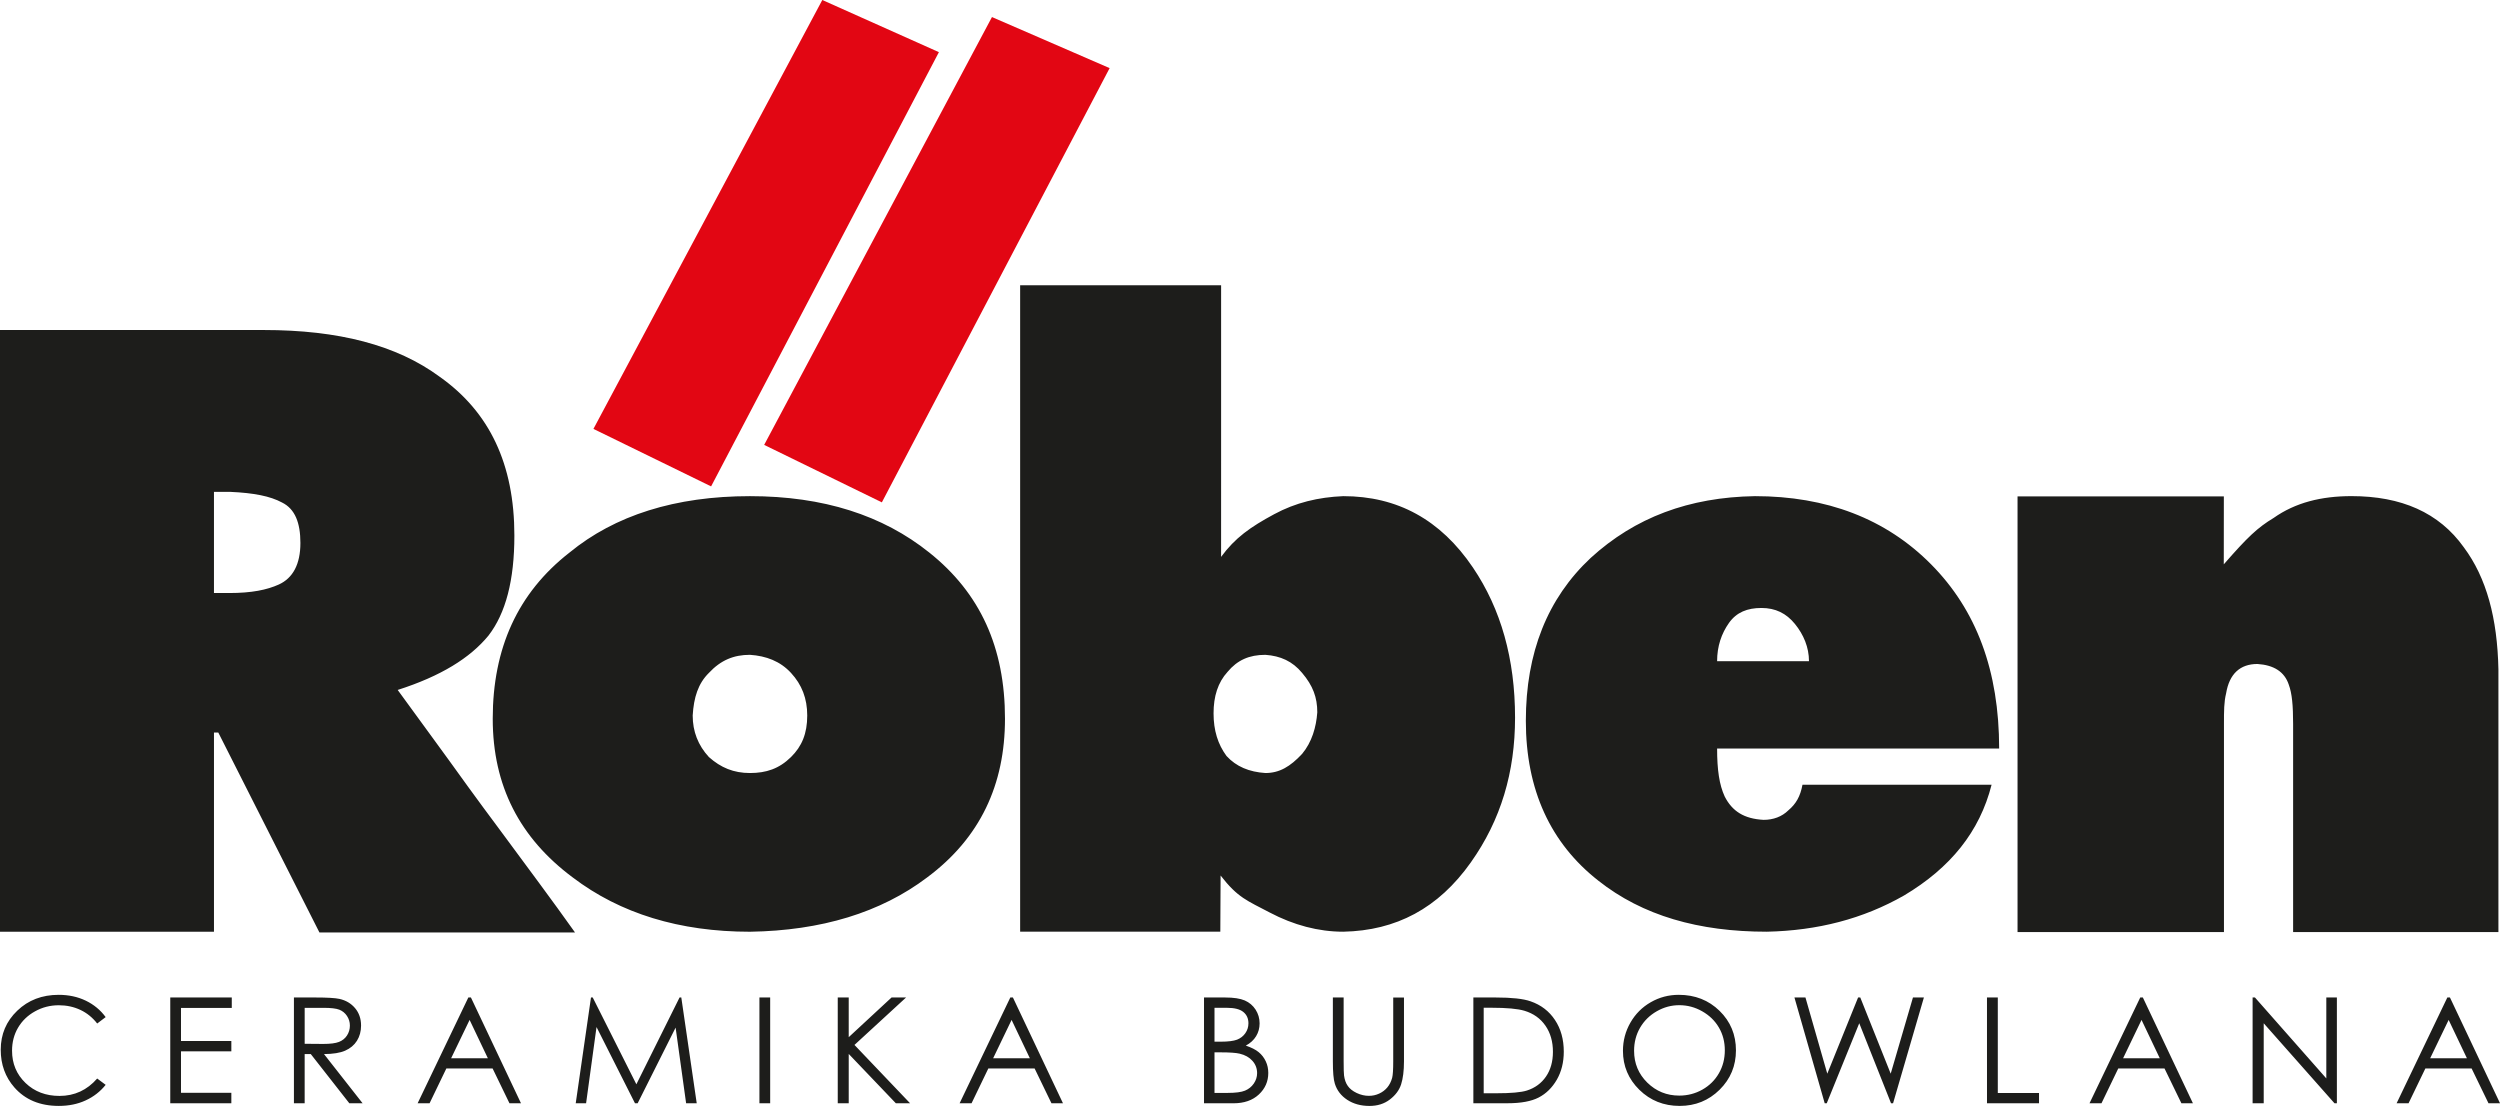 <?xml version="1.0" encoding="UTF-8" standalone="no"?>
<!-- Generator: Adobe Illustrator 24.0.2, SVG Export Plug-In . SVG Version: 6.00 Build 0)  -->

<svg
   version="1.1"
   id="Warstwa_1"
   x="0px"
   y="0px"
   viewBox="0 0 180 79.627"
   enable-background="new 0 0 240 240"
   xml:space="preserve"
   sodipodi:docname="dachkomplex-roben.svg"
   width="180"
   height="79.627"
   inkscape:version="1.3.2 (091e20e, 2023-11-25, custom)"
   xmlns:inkscape="http://www.inkscape.org/namespaces/inkscape"
   xmlns:sodipodi="http://sodipodi.sourceforge.net/DTD/sodipodi-0.dtd"
   xmlns="http://www.w3.org/2000/svg"
   xmlns:svg="http://www.w3.org/2000/svg"><defs
   id="defs16" /><sodipodi:namedview
   id="namedview16"
   pagecolor="#ffffff"
   bordercolor="#000000"
   borderopacity="0.25"
   inkscape:showpageshadow="2"
   inkscape:pageopacity="0.0"
   inkscape:pagecheckerboard="0"
   inkscape:deskcolor="#d1d1d1"
   inkscape:zoom="3.8458333"
   inkscape:cx="90.097508"
   inkscape:cy="49.79415"
   inkscape:window-width="1858"
   inkscape:window-height="1177"
   inkscape:window-x="54"
   inkscape:window-y="-8"
   inkscape:window-maximized="1"
   inkscape:current-layer="Warstwa_1" />
<g
   id="roben"
   transform="translate(-30,-70.187)">
	<path
   fill="#e20613"
   d="m 89.206,70.187 8.395,3.755 -16.402,31.265 -8.472,-4.139 z m 12.216,1.228 -16.402,30.804 8.473,4.138 16.4,-31.265 z"
   id="path1" />
	<path
   fill="#1d1d1b"
   d="m 37.608,143.418 -0.61,0.462 c -0.335,-0.43 -0.738,-0.758 -1.21,-0.98 -0.472,-0.222 -0.989,-0.335 -1.553,-0.335 -0.618,0 -1.187,0.145 -1.712,0.438 -0.526,0.29 -0.932,0.683 -1.222,1.175 -0.29,0.492 -0.433,1.046 -0.433,1.657 0,0.931 0.323,1.704 0.97,2.327 0.646,0.62 1.462,0.931 2.446,0.931 1.081,0 1.987,-0.419 2.714,-1.253 l 0.61,0.455 c -0.386,0.481 -0.866,0.858 -1.442,1.121 -0.575,0.266 -1.219,0.396 -1.931,0.396 -1.352,0 -2.418,-0.442 -3.2,-1.331 -0.654,-0.746 -0.982,-1.65 -0.982,-2.712 0,-1.116 0.396,-2.051 1.192,-2.814 0.792,-0.761 1.786,-1.141 2.98,-1.141 0.722,0 1.374,0.142 1.955,0.422 0.58,0.281 1.057,0.676 1.428,1.182 z m 4.652,-1.412 h 4.428 v 0.75 h -3.656 v 2.382 h 3.625 v 0.746 h -3.625 v 2.986 h 3.625 v 0.75 h -4.398 v -7.614 z m 8.904,0 h 1.538 c 0.859,0 1.44,0.035 1.745,0.103 0.46,0.104 0.832,0.325 1.12,0.666 0.286,0.34 0.43,0.758 0.43,1.255 0,0.413 -0.1,0.779 -0.296,1.092 -0.198,0.314 -0.481,0.551 -0.85,0.713 -0.368,0.161 -0.875,0.241 -1.523,0.246 l 2.779,3.54 h -0.956 l -2.773,-3.54 h -0.442 v 3.54 h -0.773 v -7.615 z m 0.773,0.745 v 2.588 l 1.328,0.011 c 0.515,0 0.895,-0.047 1.142,-0.145 0.247,-0.097 0.439,-0.251 0.577,-0.463 0.138,-0.212 0.208,-0.451 0.208,-0.713 0,-0.256 -0.071,-0.486 -0.21,-0.696 -0.139,-0.209 -0.324,-0.358 -0.551,-0.449 -0.228,-0.088 -0.607,-0.133 -1.136,-0.133 z m 11.97,-0.745 3.604,7.615 h -0.83 l -1.214,-2.506 h -3.329 l -1.208,2.506 h -0.86 l 3.65,-7.615 z m -0.095,1.614 -1.33,2.76 h 2.644 z m 7.641,6.001 1.098,-7.615 h 0.126 l 3.142,6.25 3.109,-6.25 h 0.126 l 1.11,7.615 H 79.4 l -0.756,-5.446 -2.732,5.446 h -0.194 l -2.768,-5.488 -0.751,5.488 z m 13.226,-7.615 h 0.774 v 7.615 h -0.774 z m 5.639,0 h 0.79 v 2.858 l 3.084,-2.858 h 1.045 l -3.715,3.416 4.003,4.199 H 94.5 l -3.392,-3.551 v 3.551 h -0.79 z m 12.612,0 3.604,7.615 h -0.829 l -1.213,-2.506 h -3.331 l -1.208,2.506 h -0.86 l 3.65,-7.615 z m -0.095,1.614 -1.328,2.76 h 2.642 z m 13.852,-1.614 h 1.525 c 0.613,0 1.082,0.073 1.412,0.214 0.329,0.144 0.589,0.366 0.78,0.661 0.19,0.298 0.288,0.628 0.288,0.989 0,0.338 -0.084,0.647 -0.253,0.925 -0.168,0.276 -0.416,0.503 -0.74,0.676 0.402,0.136 0.713,0.293 0.929,0.473 0.22,0.182 0.388,0.401 0.509,0.661 0.121,0.256 0.18,0.533 0.18,0.835 0,0.608 -0.226,1.127 -0.679,1.549 -0.453,0.422 -1.062,0.634 -1.825,0.634 h -2.124 v -7.616 h -0.002 z m 0.757,0.745 v 2.437 h 0.442 c 0.535,0 0.93,-0.05 1.181,-0.145 0.253,-0.1 0.451,-0.256 0.599,-0.468 0.146,-0.212 0.221,-0.446 0.221,-0.707 0,-0.349 -0.125,-0.622 -0.37,-0.821 -0.247,-0.2 -0.641,-0.298 -1.18,-0.298 h -0.893 z m 0,3.204 v 2.921 h 0.955 c 0.565,0 0.977,-0.055 1.241,-0.163 0.262,-0.11 0.474,-0.277 0.634,-0.511 0.158,-0.23 0.238,-0.48 0.238,-0.75 0,-0.338 -0.113,-0.634 -0.336,-0.884 -0.224,-0.252 -0.53,-0.425 -0.924,-0.518 -0.264,-0.062 -0.721,-0.094 -1.373,-0.094 z m 8.524,-3.949 h 0.774 v 4.598 c 0,0.544 0.011,0.884 0.029,1.018 0.04,0.301 0.128,0.553 0.27,0.752 0.139,0.204 0.356,0.373 0.644,0.51 0.29,0.137 0.583,0.203 0.876,0.203 0.258,0 0.503,-0.052 0.736,-0.16 0.234,-0.107 0.432,-0.256 0.59,-0.446 0.157,-0.187 0.272,-0.419 0.347,-0.685 0.052,-0.196 0.078,-0.59 0.078,-1.19 v -4.598 h 0.774 v 4.598 c 0,0.678 -0.07,1.226 -0.204,1.648 -0.134,0.42 -0.406,0.785 -0.809,1.094 -0.406,0.312 -0.895,0.466 -1.469,0.466 -0.624,0 -1.158,-0.148 -1.604,-0.44 -0.443,-0.293 -0.742,-0.678 -0.892,-1.164 -0.096,-0.296 -0.142,-0.833 -0.142,-1.603 v -4.6 h 0.002 z m 10.114,7.615 v -7.615 h 1.604 c 1.156,0 1.992,0.091 2.514,0.275 0.75,0.259 1.337,0.708 1.758,1.346 0.425,0.637 0.634,1.398 0.634,2.281 0,0.764 -0.168,1.435 -0.5,2.015 -0.336,0.58 -0.772,1.007 -1.306,1.284 -0.533,0.276 -1.282,0.414 -2.244,0.414 z m 0.743,-0.719 h 0.893 c 1.067,0 1.808,-0.065 2.222,-0.198 0.581,-0.186 1.039,-0.522 1.372,-1.006 0.332,-0.486 0.499,-1.078 0.499,-1.781 0,-0.733 -0.18,-1.361 -0.54,-1.882 -0.362,-0.522 -0.863,-0.878 -1.51,-1.073 -0.481,-0.145 -1.279,-0.218 -2.389,-0.218 h -0.546 v 6.157 h -0.001 z m 14.045,-7.088 c 1.17,0 2.148,0.384 2.938,1.154 0.787,0.77 1.18,1.718 1.18,2.844 0,1.114 -0.392,2.059 -1.177,2.836 -0.786,0.776 -1.746,1.164 -2.875,1.164 -1.145,0 -2.112,-0.386 -2.902,-1.159 -0.787,-0.774 -1.182,-1.709 -1.182,-2.806 0,-0.733 0.181,-1.411 0.539,-2.034 0.359,-0.625 0.847,-1.114 1.469,-1.469 0.618,-0.354 1.288,-0.53 2.01,-0.53 z m 0.037,0.746 c -0.572,0 -1.112,0.145 -1.624,0.44 -0.511,0.293 -0.911,0.688 -1.199,1.184 -0.287,0.496 -0.43,1.051 -0.43,1.662 0,0.904 0.318,1.667 0.953,2.292 0.636,0.622 1.403,0.932 2.299,0.932 0.6,0 1.153,-0.143 1.664,-0.43 0.506,-0.287 0.906,-0.679 1.19,-1.176 0.287,-0.496 0.427,-1.049 0.427,-1.654 0,-0.605 -0.14,-1.151 -0.427,-1.642 -0.284,-0.486 -0.685,-0.876 -1.206,-1.17 -0.515,-0.293 -1.066,-0.438 -1.647,-0.438 z m 8.292,-0.554 h 0.793 l 1.572,5.486 2.218,-5.486 h 0.158 l 2.19,5.486 1.602,-5.486 h 0.788 l -2.219,7.615 h -0.148 l -2.287,-5.762 -2.34,5.762 h -0.148 z m 13.863,0 h 0.779 v 6.878 h 2.968 v 0.736 h -3.746 z m 11.223,0 3.604,7.615 h -0.829 l -1.216,-2.506 h -3.329 l -1.208,2.506 h -0.862 l 3.652,-7.615 z m -0.095,1.614 -1.327,2.76 h 2.64 z m 7.997,6.001 v -7.615 h 0.169 l 5.138,5.827 v -5.827 h 0.761 v 7.615 h -0.173 l -5.095,-5.758 v 5.758 z m 14.209,-7.615 3.604,7.615 h -0.829 l -1.216,-2.506 h -3.329 l -1.21,2.506 h -0.86 l 3.652,-7.615 z m -0.094,1.614 -1.33,2.76 h 2.645 z M 30,93.948 h 18.984 c 5.369,0 9.57,1.074 12.683,3.373 3.578,2.531 5.368,6.288 5.368,11.425 0,3.221 -0.623,5.597 -1.867,7.206 -1.324,1.61 -3.424,2.916 -6.535,3.911 1.177,1.624 3.416,4.663 5.086,6.994 0.734,1.024 1.484,2.012 2.186,2.966 2.024,2.742 3.872,5.212 5.496,7.501 H 52.999 L 45.717,122.93 h -0.311 v 14.341 H 30 Z m 15.406,18.937 h 1.09 c 1.633,0 2.723,-0.228 3.578,-0.613 1.012,-0.46 1.555,-1.457 1.555,-2.99 0,-1.457 -0.389,-2.454 -1.322,-2.914 -0.856,-0.46 -2.023,-0.69 -3.734,-0.767 h -1.168 v 7.284 z m 51.506,-2.912 c 3.656,2.914 5.447,6.824 5.447,11.963 0,4.752 -1.79,8.585 -5.603,11.425 -3.346,2.53 -7.625,3.833 -12.76,3.911 -5.058,0 -9.337,-1.306 -12.761,-3.911 -3.812,-2.839 -5.758,-6.595 -5.758,-11.425 0,-5.062 1.789,-9.049 5.525,-11.963 3.268,-2.683 7.625,-4.063 12.994,-4.063 5.291,-10e-4 9.57,1.38 12.916,4.063 z m -15.872,8.664 c -0.778,0.767 -1.088,1.764 -1.166,3.067 0,1.15 0.389,2.147 1.166,2.99 0.856,0.767 1.79,1.151 2.957,1.151 1.166,0 2.1,-0.307 2.956,-1.151 0.779,-0.768 1.168,-1.687 1.168,-2.99 0,-1.228 -0.389,-2.224 -1.168,-3.067 -0.778,-0.844 -1.789,-1.225 -2.956,-1.303 -1.167,0 -2.101,0.383 -2.957,1.303 z m 22.408,-27.91 h 14.472 v 12.652 l -0.001,6.911 h -0.005 c 1.01,-1.379 2.11,-2.155 3.821,-3.077 1.556,-0.841 3.19,-1.228 4.978,-1.303 3.892,0 7.003,1.687 9.336,5.137 2.024,2.99 3.035,6.594 3.035,10.811 0,3.911 -1.012,7.361 -3.188,10.427 -2.335,3.298 -5.37,4.908 -9.182,4.985 -1.788,0 -3.572,-0.475 -5.29,-1.38 -1.626,-0.858 -2.297,-1.057 -3.541,-2.666 l -0.02,4.044 H 103.45 v -46.54 h -0.002 z m 14.938,27.833 c -0.7,0.768 -1.01,1.765 -1.01,2.99 0,1.225 0.311,2.224 0.932,3.067 0.701,0.767 1.634,1.151 2.801,1.228 1.012,0 1.79,-0.462 2.645,-1.381 0.702,-0.844 1.013,-1.916 1.091,-2.99 0,-1.073 -0.312,-1.916 -1.091,-2.836 -0.701,-0.844 -1.556,-1.225 -2.645,-1.303 -1.167,-10e-4 -2.022,0.382 -2.723,1.225 z m 35.246,5.521 c 0,1.532 0.156,2.605 0.544,3.449 0.545,1.075 1.402,1.61 2.802,1.687 0.7,0 1.324,-0.23 1.788,-0.69 0.545,-0.46 0.857,-0.997 1.013,-1.841 h 13.616 c -0.856,3.376 -2.957,5.982 -6.302,7.975 -2.957,1.687 -6.226,2.531 -9.882,2.609 -4.9,0 -8.947,-1.152 -12.137,-3.68 -3.422,-2.683 -5.213,-6.518 -5.213,-11.503 0,-4.906 1.556,-8.816 4.669,-11.729 3.19,-2.915 7.079,-4.372 11.827,-4.448 5.134,0 9.413,1.61 12.68,4.907 3.269,3.298 4.902,7.668 4.902,13.266 h -20.308 v -0.002 z m 6.615,-6.288 c 0,-0.997 -0.389,-1.919 -1.013,-2.684 -0.624,-0.766 -1.4,-1.148 -2.412,-1.148 -1.01,0 -1.789,0.307 -2.334,1.074 -0.544,0.768 -0.856,1.685 -0.856,2.76 h 6.614 v -0.002 z m 29.865,-6.973 v 0 l 0.005,-4.892 -14.854,-10e-4 v 31.369 h 14.862 v -14.988 c 0,-0.941 0,-1.568 0.154,-2.196 0.234,-1.414 1.012,-2.118 2.257,-2.118 1.168,0.077 1.944,0.548 2.256,1.49 0.233,0.626 0.312,1.492 0.312,2.824 v 14.988 h 14.782 v -18.912 c -0.076,-3.686 -0.854,-6.592 -2.489,-8.788 -1.789,-2.512 -4.513,-3.688 -8.092,-3.688 -2.177,0 -4.045,0.47 -5.602,1.57 -1.168,0.706 -1.878,1.379 -3.591,3.342 z"
   id="path2" />
</g>
<g
   id="g2"
   transform="translate(-30,-70.187)">
</g>
<g
   id="g3"
   transform="translate(-30,-70.187)">
</g>
<g
   id="g4"
   transform="translate(-30,-70.187)">
</g>
<g
   id="g5"
   transform="translate(-30,-70.187)">
</g>
<g
   id="g6"
   transform="translate(-30,-70.187)">
</g>
<g
   id="g7"
   transform="translate(-30,-70.187)">
</g>
<g
   id="g8"
   transform="translate(-30,-70.187)">
</g>
<g
   id="g9"
   transform="translate(-30,-70.187)">
</g>
<g
   id="g10"
   transform="translate(-30,-70.187)">
</g>
<g
   id="g11"
   transform="translate(-30,-70.187)">
</g>
<g
   id="g12"
   transform="translate(-30,-70.187)">
</g>
<g
   id="g13"
   transform="translate(-30,-70.187)">
</g>
<g
   id="g14"
   transform="translate(-30,-70.187)">
</g>
<g
   id="g15"
   transform="translate(-30,-70.187)">
</g>
<g
   id="g16"
   transform="translate(-30,-70.187)">
</g>
</svg>
